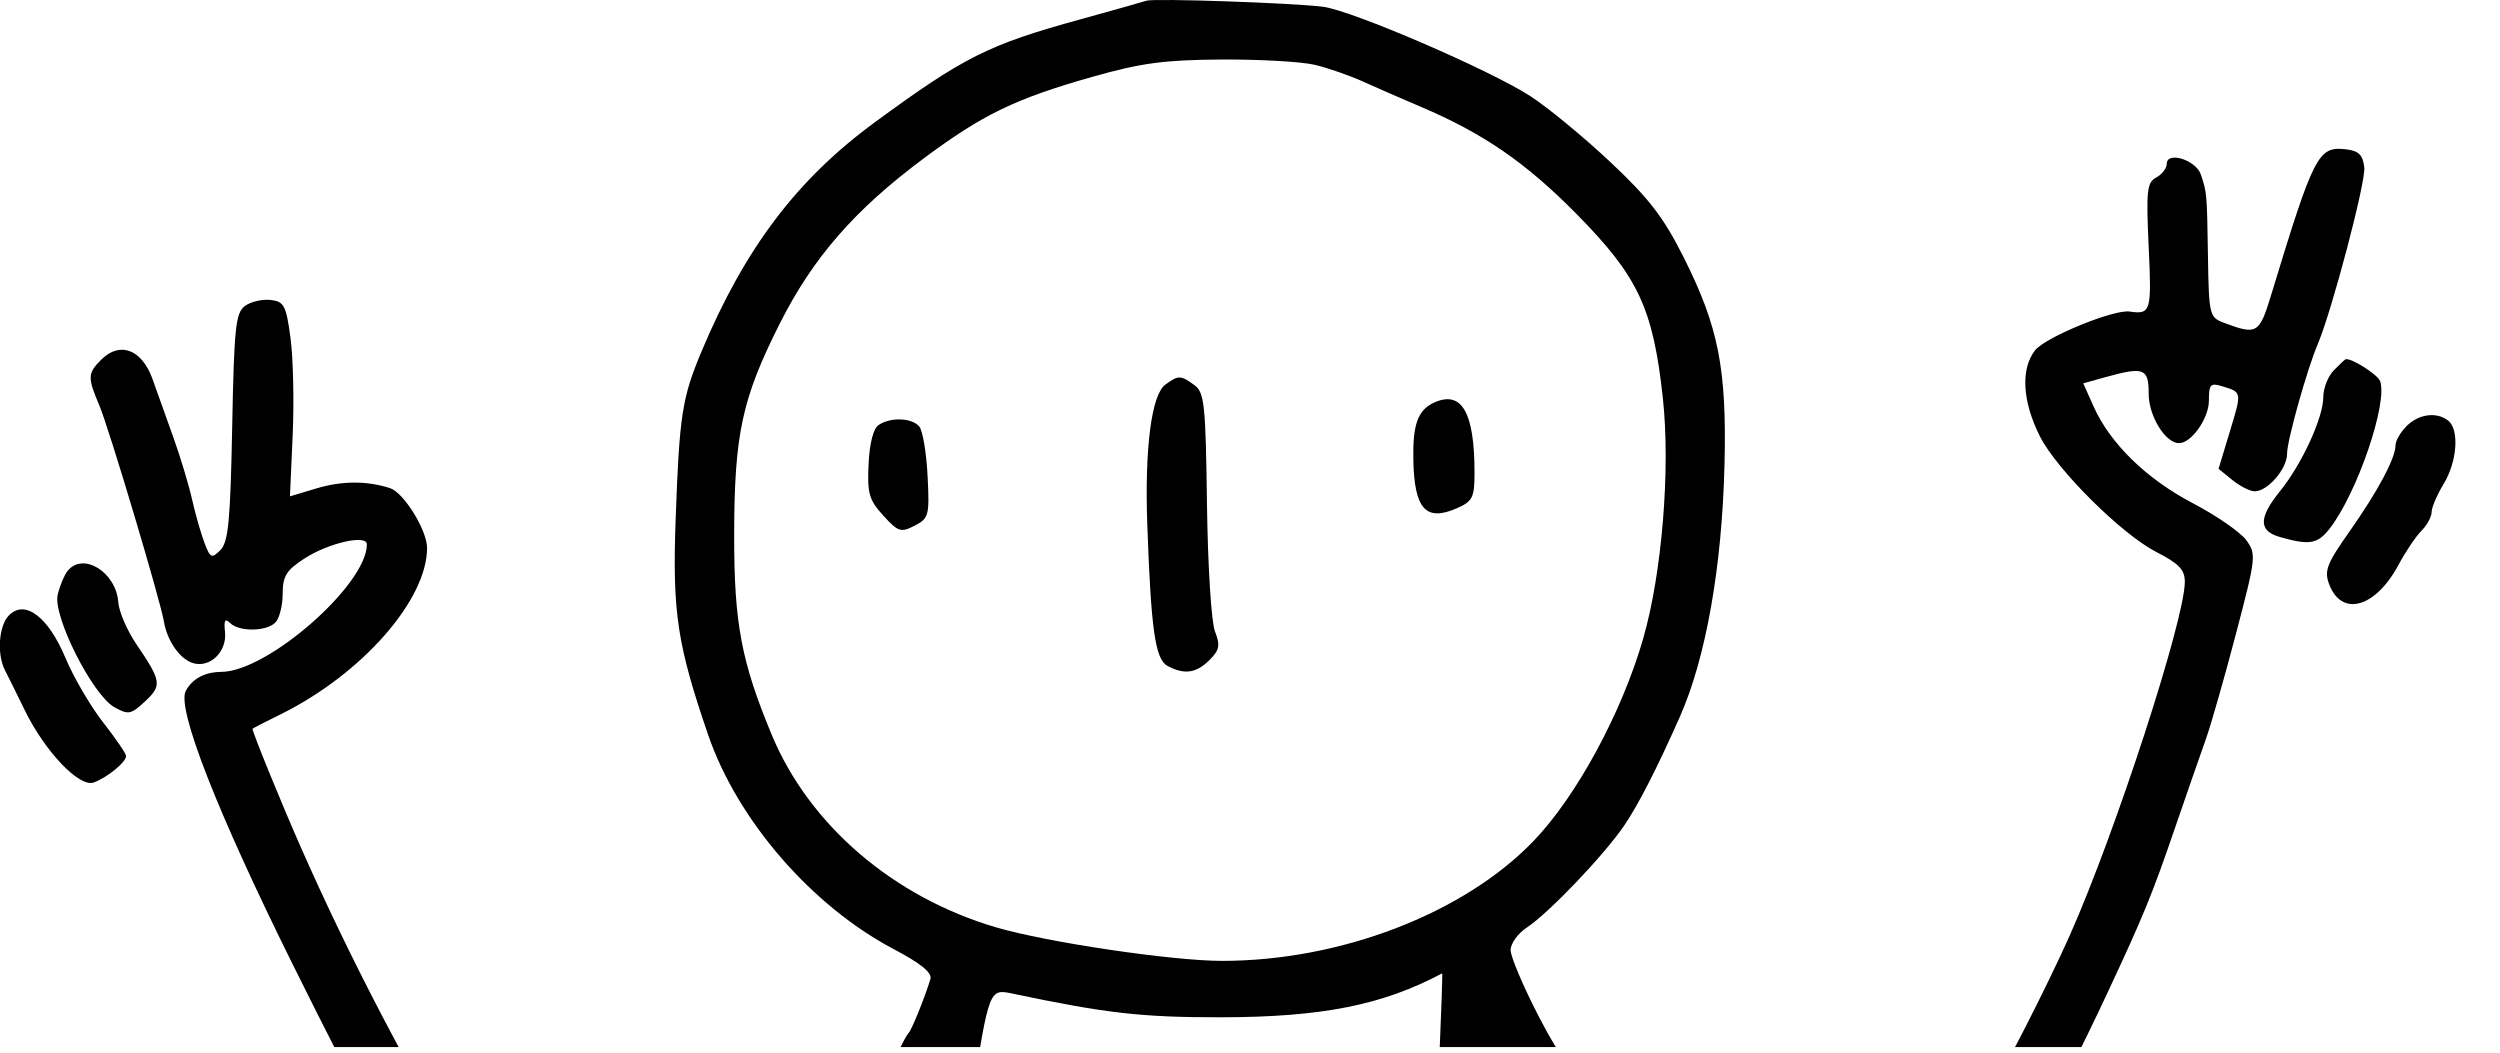 <?xml version="1.0" encoding="utf-8"?>
<svg xmlns="http://www.w3.org/2000/svg" fill="none" height="100%" overflow="visible" preserveAspectRatio="none" style="display: block;" viewBox="0 0 57 24" width="100%">
<g clip-path="url(#clip0_0_10003)" id="sticky">
<path clip-rule="evenodd" d="M26.139 0.016C26.063 0.042 25.384 0.234 24.629 0.442C22.533 1.019 21.982 1.295 19.942 2.791C18.17 4.091 16.987 5.655 16 8.001C15.549 9.074 15.49 9.458 15.404 11.86C15.329 13.963 15.441 14.701 16.148 16.761C16.815 18.701 18.504 20.651 20.371 21.637C20.991 21.963 21.256 22.178 21.214 22.32C21.094 22.723 20.785 23.487 20.714 23.555C20.675 23.593 20.575 23.778 20.492 23.967C20.219 24.589 18.366 27.183 17.845 27.672C16.624 28.819 15.544 29.466 14.171 29.874C13.062 30.203 12.487 29.711 10.916 27.085C9.295 24.377 7.976 21.851 6.851 19.3C6.403 18.284 5.757 16.698 5.757 16.616C5.757 16.609 6.05 16.458 6.409 16.281C8.256 15.365 9.737 13.679 9.737 12.493C9.737 12.089 9.207 11.232 8.894 11.13C8.374 10.96 7.795 10.961 7.221 11.134L6.611 11.317L6.673 9.922C6.707 9.154 6.685 8.155 6.623 7.702C6.523 6.962 6.477 6.875 6.169 6.839C5.98 6.817 5.717 6.879 5.584 6.976C5.373 7.132 5.337 7.468 5.294 9.738C5.253 11.872 5.206 12.361 5.026 12.541C4.826 12.741 4.795 12.727 4.661 12.375C4.581 12.163 4.455 11.724 4.382 11.399C4.31 11.074 4.122 10.449 3.966 10.01C3.809 9.571 3.59 8.956 3.478 8.644C3.236 7.966 2.734 7.775 2.31 8.199C1.996 8.513 1.992 8.602 2.268 9.251C2.483 9.758 3.658 13.692 3.738 14.175C3.811 14.61 4.098 15.023 4.394 15.117C4.784 15.241 5.18 14.859 5.13 14.407C5.101 14.142 5.131 14.09 5.246 14.204C5.449 14.408 6.071 14.402 6.278 14.194C6.369 14.104 6.444 13.81 6.445 13.542C6.446 13.135 6.527 13.003 6.94 12.735C7.492 12.378 8.365 12.179 8.365 12.411C8.365 13.331 6.105 15.312 5.048 15.319C4.67 15.321 4.385 15.474 4.235 15.754C4.025 16.147 4.949 18.51 6.668 21.976C9.746 28.183 11.128 30.335 12.488 31.038C13.583 31.604 15.133 31.234 17.149 29.923C18.398 29.111 19.128 28.382 20.265 26.811L20.569 26.392L20.515 31.39C20.466 35.873 20.49 36.598 20.744 38.426C21.046 40.603 21.047 40.566 20.57 46.681C20.494 47.663 20.429 50.982 20.426 54.059C20.422 57.789 20.374 59.651 20.28 59.651C20.202 59.651 19.759 59.831 19.296 60.05C17.154 61.061 15.991 61.476 13.884 61.983C12.748 62.257 12.733 62.266 12.683 62.726C12.601 63.469 13.532 63.739 14.549 63.266C14.884 63.111 15.498 62.903 15.913 62.806C16.741 62.611 18.439 61.953 20.011 61.219C20.566 60.96 21.163 60.712 21.337 60.668C21.512 60.624 21.688 60.455 21.729 60.291C21.77 60.127 21.804 57.4 21.804 54.23C21.806 47.784 21.834 47.04 22.248 42.413L22.397 40.751L23.238 40.923C24.501 41.182 25.792 41.294 27.923 41.332C29.626 41.363 30.367 41.324 32.96 41.068C33.739 40.991 33.717 40.945 33.821 42.907C33.895 44.315 33.951 44.945 34.112 46.201C34.155 46.541 34.208 47.035 34.23 47.299C34.335 48.602 34.47 49.761 34.581 50.319C34.69 50.866 34.934 52.522 35.076 53.681C35.104 53.908 35.163 54.309 35.207 54.573C35.505 56.37 35.637 57.402 35.58 57.498C35.544 57.559 35.59 58.022 35.682 58.528C36.074 60.661 36.085 60.676 37.276 60.787C37.664 60.823 38.041 60.889 38.112 60.934C38.23 61.006 39.404 61.143 43.7 61.585C44.744 61.693 45.142 61.686 45.382 61.558C45.731 61.371 45.793 60.964 45.515 60.686C45.297 60.467 44.191 60.24 42.883 60.144C40.563 59.973 37.636 59.564 37.425 59.381C37.308 59.28 37.018 57.613 36.422 53.612C36.304 52.82 36.122 51.677 36.018 51.073C35.913 50.469 35.792 49.537 35.749 49.001C35.705 48.465 35.643 47.89 35.611 47.724C35.549 47.399 35.319 44.864 35.2 43.181C35.161 42.615 35.096 41.71 35.058 41.17C35.02 40.63 34.867 39.395 34.719 38.425C34.312 35.764 34.026 31.761 34.041 28.914C34.048 27.514 34.07 26.214 34.089 26.025C34.109 25.837 34.134 25.414 34.146 25.087L34.168 24.491L34.698 25.161C35.591 26.292 37.014 27.472 38.203 28.069C39.275 28.608 41.3 29.172 42.183 29.179C42.804 29.184 44.195 28.444 44.844 27.764C46.09 26.46 46.785 25.346 48.07 22.594C48.872 20.878 49.072 20.389 49.586 18.888C49.858 18.096 50.175 17.183 50.291 16.86C50.407 16.537 50.716 15.456 50.978 14.458C51.44 12.7 51.447 12.633 51.213 12.313C51.079 12.132 50.532 11.753 49.996 11.473C48.941 10.921 48.113 10.114 47.736 9.272L47.498 8.74L48.004 8.599C48.884 8.355 48.99 8.396 48.99 8.98C48.99 9.486 49.371 10.104 49.682 10.104C49.965 10.104 50.363 9.538 50.363 9.134C50.363 8.761 50.398 8.724 50.672 8.808C51.119 8.946 51.116 8.929 50.838 9.847L50.583 10.689L50.9 10.946C51.074 11.087 51.303 11.202 51.408 11.202C51.704 11.202 52.148 10.687 52.145 10.345C52.143 10.051 52.598 8.427 52.847 7.84C53.171 7.075 53.943 4.142 53.906 3.818C53.872 3.529 53.78 3.438 53.485 3.404C52.853 3.332 52.757 3.519 51.777 6.742C51.512 7.612 51.455 7.644 50.689 7.353C50.379 7.235 50.362 7.164 50.342 5.887C50.319 4.396 50.318 4.39 50.179 3.978C50.067 3.646 49.402 3.44 49.402 3.736C49.402 3.837 49.294 3.976 49.162 4.047C48.95 4.16 48.93 4.342 48.99 5.63C49.06 7.108 49.04 7.174 48.551 7.103C48.191 7.051 46.632 7.691 46.4 7.986C46.066 8.412 46.109 9.162 46.515 9.958C46.904 10.72 48.379 12.183 49.162 12.584C49.679 12.849 49.814 12.989 49.814 13.264C49.814 14.124 48.236 18.976 47.191 21.327C46.666 22.509 45.533 24.718 45.339 24.938C45.234 25.057 45.148 25.223 45.148 25.306C45.148 25.389 44.66 25.95 44.065 26.551C43.337 27.285 42.838 27.675 42.544 27.74C41.918 27.878 40.458 27.569 39.153 27.024C38.24 26.643 37.813 26.352 36.868 25.468C35.913 24.574 35.594 24.163 35.074 23.157C34.727 22.484 34.442 21.811 34.442 21.662C34.442 21.512 34.608 21.282 34.81 21.149C35.309 20.822 36.577 19.493 37.037 18.815C37.357 18.343 37.782 17.513 38.298 16.349C38.894 15.009 39.263 12.923 39.319 10.584C39.371 8.409 39.182 7.45 38.39 5.872C37.928 4.952 37.6 4.525 36.712 3.691C36.105 3.121 35.286 2.446 34.891 2.191C33.961 1.59 30.818 0.236 30.164 0.154C29.466 0.066 26.307 -0.042 26.139 0.016ZM29.982 1.479C30.283 1.552 30.777 1.723 31.079 1.861C31.381 1.998 31.968 2.254 32.383 2.43C33.816 3.037 34.789 3.706 35.952 4.886C37.351 6.305 37.689 7.027 37.912 9.066C38.089 10.683 37.895 13.066 37.465 14.558C36.978 16.252 35.94 18.165 34.957 19.183C33.367 20.831 30.562 21.908 27.862 21.908C26.724 21.908 23.874 21.485 22.712 21.144C20.372 20.457 18.455 18.814 17.599 16.761C16.904 15.094 16.737 14.21 16.739 12.217C16.741 9.902 16.916 9.089 17.778 7.379C18.537 5.873 19.487 4.783 21.06 3.612C22.407 2.61 23.148 2.251 24.898 1.754C26.015 1.437 26.538 1.366 27.844 1.357C28.718 1.352 29.68 1.406 29.982 1.479ZM53.211 8.443C53.079 8.577 52.971 8.852 52.971 9.054C52.971 9.522 52.483 10.582 51.984 11.199C51.495 11.804 51.493 12.103 51.976 12.242C52.65 12.436 52.838 12.406 53.109 12.061C53.738 11.263 54.452 9.175 54.265 8.687C54.206 8.535 53.604 8.155 53.479 8.191C53.464 8.195 53.343 8.309 53.211 8.443ZM26.57 8.769C26.254 9 26.096 10.22 26.158 11.957C26.244 14.369 26.339 15.033 26.621 15.184C27.003 15.388 27.276 15.35 27.577 15.048C27.806 14.819 27.825 14.715 27.701 14.396C27.618 14.185 27.537 12.893 27.519 11.491C27.489 9.215 27.461 8.948 27.232 8.78C26.919 8.552 26.869 8.551 26.57 8.769ZM32.695 9.18C32.327 9.349 32.208 9.678 32.224 10.486C32.247 11.613 32.51 11.901 33.226 11.584C33.576 11.428 33.619 11.341 33.619 10.774C33.619 9.396 33.326 8.892 32.695 9.18ZM54.869 9.716C54.731 9.854 54.618 10.05 54.618 10.152C54.618 10.445 54.214 11.201 53.568 12.119C53.049 12.855 52.988 13.015 53.106 13.324C53.391 14.074 54.162 13.857 54.685 12.88C54.846 12.579 55.082 12.228 55.21 12.101C55.337 11.973 55.441 11.782 55.441 11.676C55.441 11.57 55.565 11.281 55.715 11.034C56.024 10.527 56.077 9.794 55.819 9.591C55.556 9.383 55.148 9.437 54.869 9.716ZM20.039 9.685C19.914 9.764 19.827 10.092 19.804 10.578C19.771 11.25 19.813 11.397 20.139 11.755C20.479 12.128 20.541 12.148 20.854 11.985C21.178 11.817 21.195 11.754 21.149 10.853C21.123 10.328 21.038 9.821 20.961 9.727C20.797 9.527 20.323 9.505 20.039 9.685ZM1.538 13.021C1.464 13.115 1.363 13.358 1.315 13.56C1.2 14.042 2.108 15.844 2.606 16.123C2.927 16.303 2.985 16.292 3.308 15.991C3.697 15.628 3.682 15.531 3.109 14.687C2.898 14.376 2.713 13.947 2.697 13.732C2.647 13.041 1.889 12.575 1.538 13.021ZM0.207 14.027C-0.029 14.263 -0.077 14.916 0.116 15.287C0.184 15.418 0.384 15.823 0.562 16.188C1.023 17.134 1.808 17.958 2.136 17.841C2.44 17.732 2.875 17.378 2.875 17.238C2.875 17.184 2.639 16.838 2.351 16.47C2.063 16.102 1.677 15.441 1.493 15.002C1.1 14.064 0.571 13.662 0.207 14.027ZM32.813 24.207C32.602 29.121 32.794 35.481 33.216 37.554C33.285 37.894 33.375 38.489 33.416 38.876L33.49 39.581L32.902 39.666C31.375 39.887 29.561 40.02 28.06 40.02C25.919 40.02 22.68 39.572 22.337 39.229C22.265 39.157 22.123 38.457 22.023 37.674C21.76 35.624 21.841 27.019 22.142 25.133C22.557 22.524 22.551 22.541 23.099 22.657C25.226 23.105 26.037 23.197 27.854 23.194C30.145 23.19 31.526 22.915 32.882 22.192C32.892 22.187 32.861 23.093 32.813 24.207Z" fill="black" fill-rule="evenodd" id="figure18"/>
</g>
<defs>
<clipPath id="clip0_0_10003">
<rect fill="white" height="23.873" width="56.102"/>
</clipPath>
</defs>
</svg>